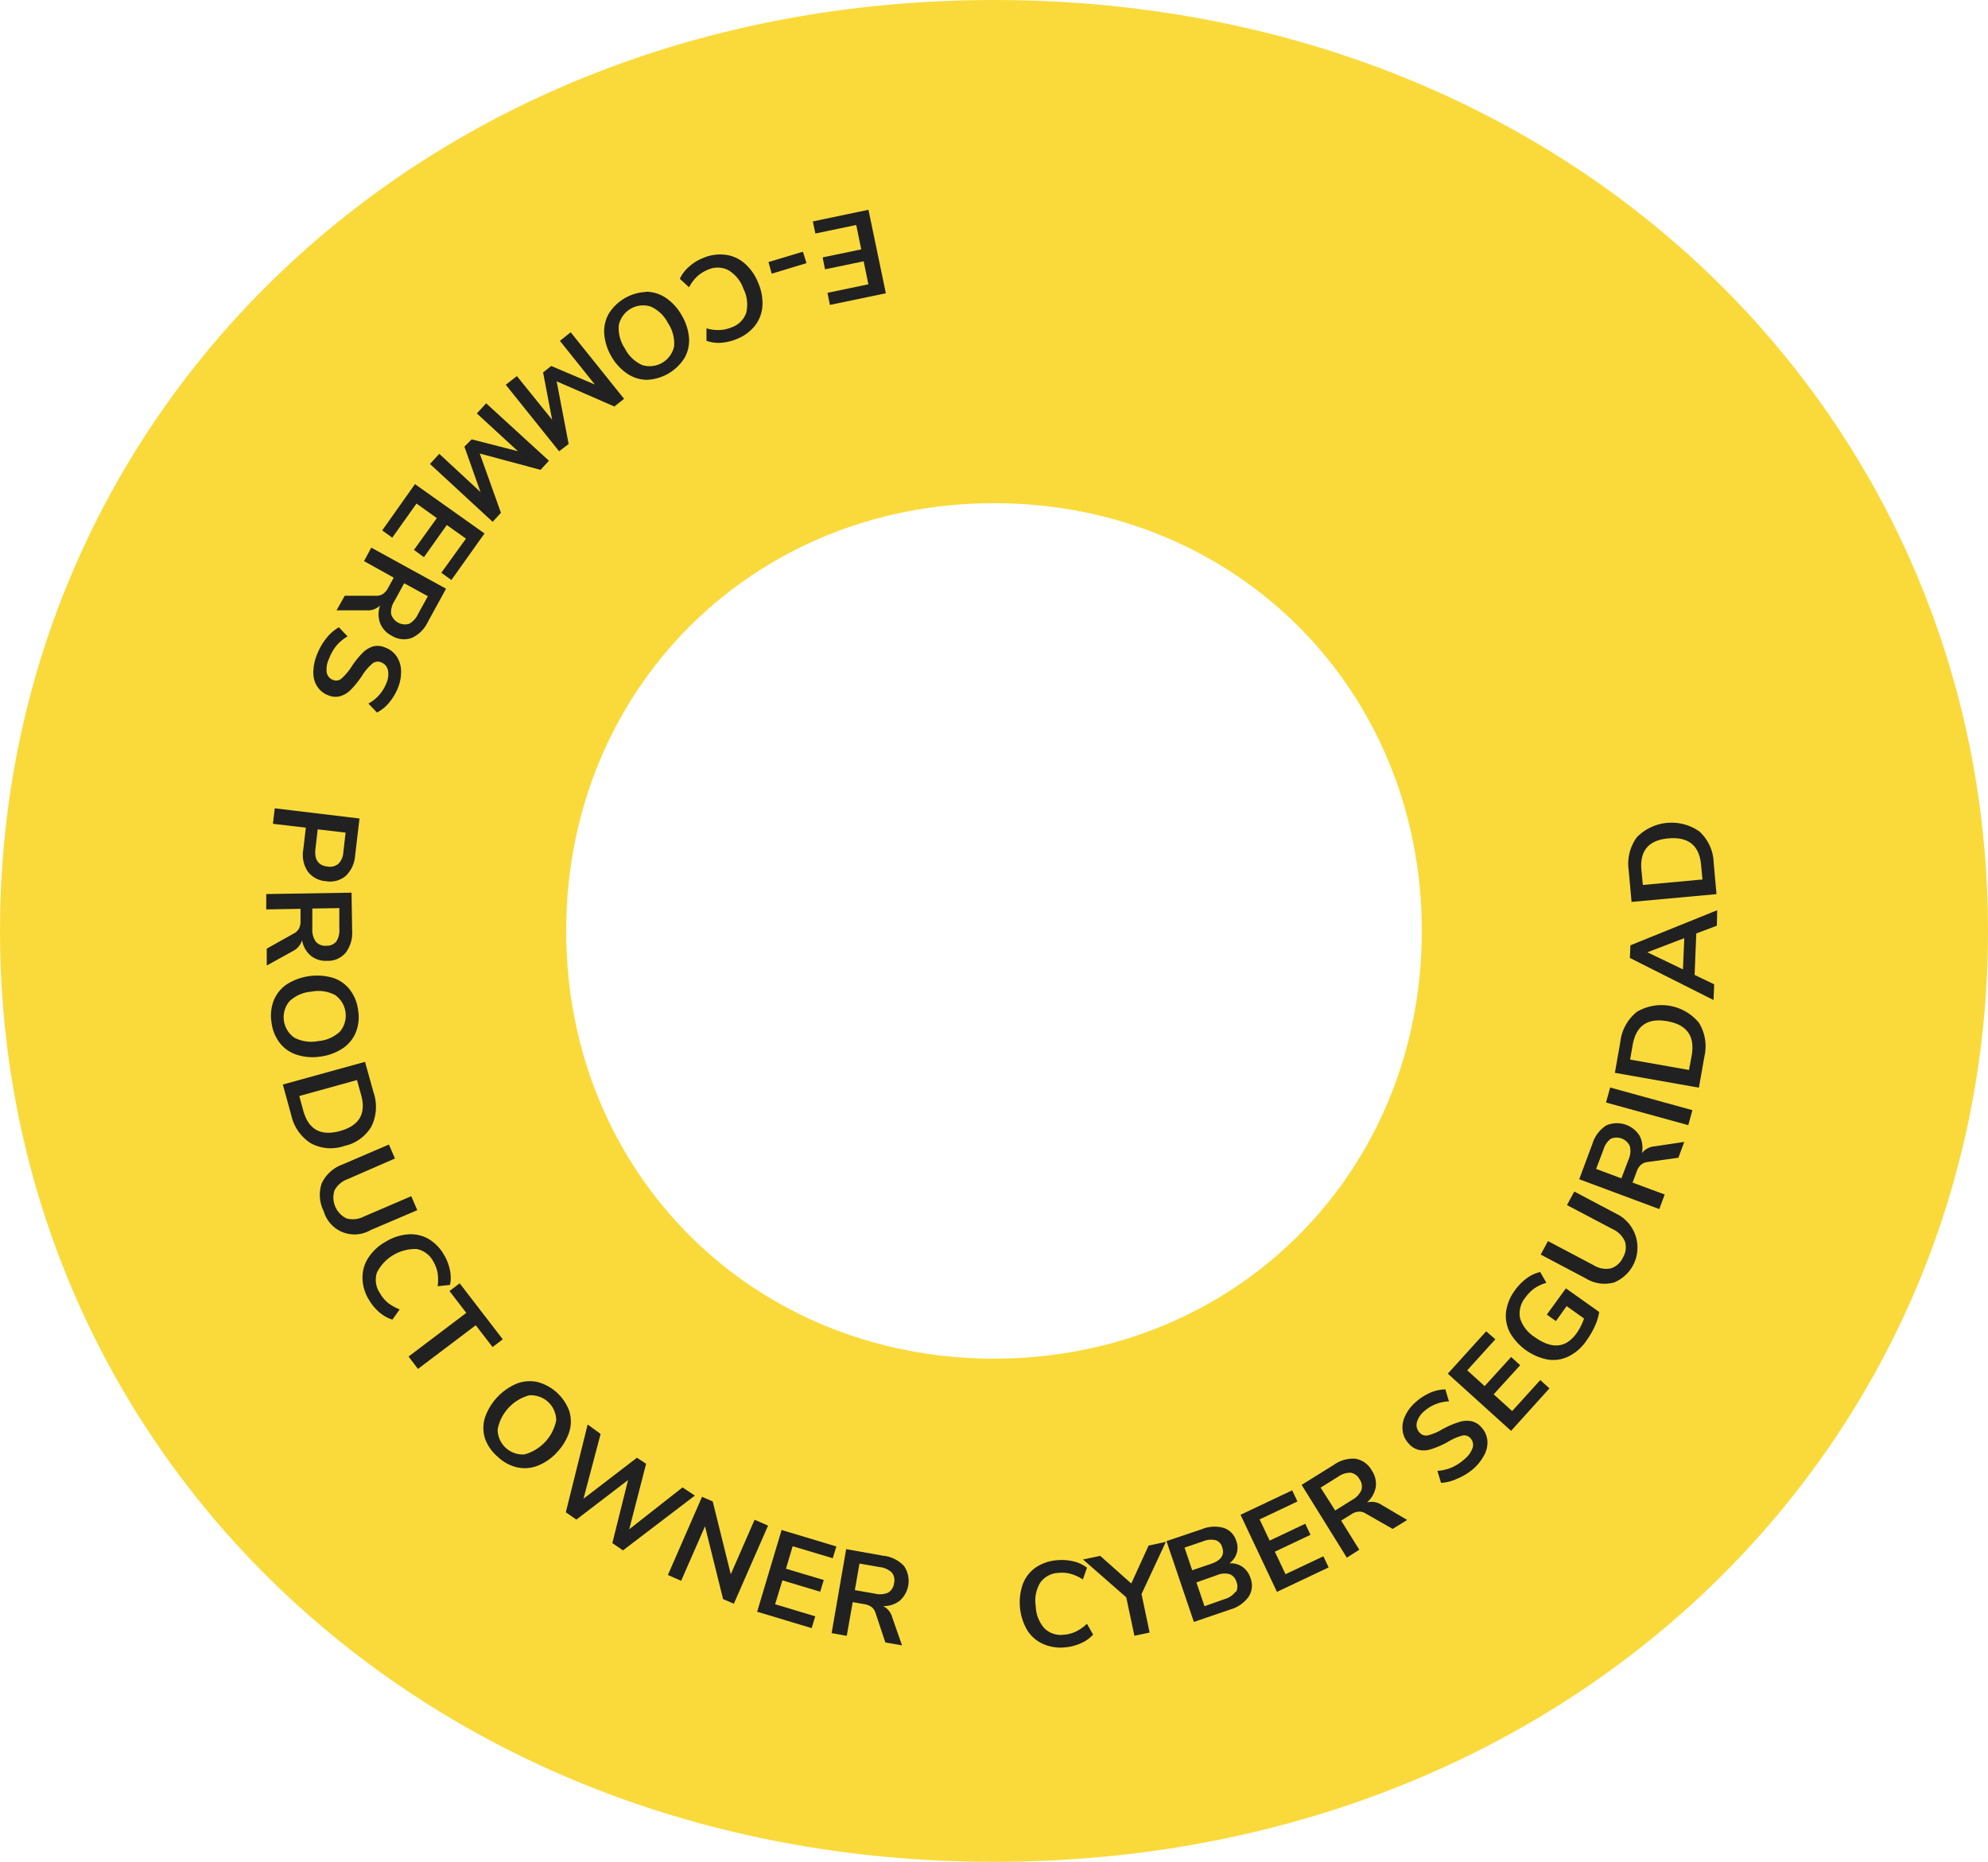 <svg xmlns="http://www.w3.org/2000/svg" viewBox="0 0 273.07 255.79"><defs><style>.a501912a-9817-4364-b76f-a27b21eaa42c{fill:#fada3b;}.ef80a095-6d06-4307-8de6-cd61ce292ff2{fill:#212121;}</style></defs><g id="f246d2e0-fbca-4641-b114-d792ca4f23e5" data-name="Layer 2"><g id="acba9df1-5ca2-4a62-898e-094e128cc312" data-name="Capa 1"><path class="a501912a-9817-4364-b76f-a27b21eaa42c" d="M136.54,0c79.15,0,136.53,57,136.53,127.9S215.69,255.79,136.54,255.79,0,198.76,0,127.9,57.38,0,136.54,0Zm0,186.66c33.18,0,58.76-25.58,58.76-58.76s-25.58-58.77-58.76-58.77S77.77,94.71,77.77,127.9,103.35,186.66,136.54,186.66Z"/><path class="ef80a095-6d06-4307-8de6-cd61ce292ff2" d="M119.29,28.82l2.39,11.47L114,41.89l-.34-1.66,5.62-1.17-.65-3.16L113.32,37,113,35.36l5.3-1.1-.69-3.35L112,32.08l-.35-1.66Z"/><path class="ef80a095-6d06-4307-8de6-cd61ce292ff2" d="M110.29,34.58l.49,1.57L106,37.6,105.56,36Z"/><path class="ef80a095-6d06-4307-8de6-cd61ce292ff2" d="M99.62,35a4.88,4.88,0,0,1,2.64,1.17,6.85,6.85,0,0,1,1.87,2.65,7,7,0,0,1,.6,3.19,5,5,0,0,1-1,2.7,6,6,0,0,1-2.49,1.85,6.74,6.74,0,0,1-2.2.53,4.75,4.75,0,0,1-2-.27l0-1.71a5.69,5.69,0,0,0,1.81.23,4.81,4.81,0,0,0,1.65-.37,3.23,3.23,0,0,0,2-2,4.81,4.81,0,0,0-.37-3.27A4.84,4.84,0,0,0,100,37.09a3.25,3.25,0,0,0-2.84,0,4.86,4.86,0,0,0-1.42.91,5.74,5.74,0,0,0-1.09,1.47l-1.27-1.17a5.05,5.05,0,0,1,1.23-1.63,6.32,6.32,0,0,1,1.91-1.2A5.91,5.91,0,0,1,99.62,35Z"/><path class="ef80a095-6d06-4307-8de6-cd61ce292ff2" d="M88.71,40.08a4.91,4.91,0,0,1,2.73.83,7.08,7.08,0,0,1,2.2,2.41,7.16,7.16,0,0,1,1,3.08,4.82,4.82,0,0,1-.62,2.78,6.4,6.4,0,0,1-5.13,3,4.88,4.88,0,0,1-2.71-.83A7,7,0,0,1,84,49a7.17,7.17,0,0,1-1-3.1,4.94,4.94,0,0,1,.61-2.79,6.38,6.38,0,0,1,5.11-3ZM85,44.66a5,5,0,0,0,.83,3.21,4.92,4.92,0,0,0,2.4,2.29,3.44,3.44,0,0,0,4.36-2.55,5,5,0,0,0-.83-3.21,4.92,4.92,0,0,0-2.4-2.29A3.42,3.42,0,0,0,85,44.66Z"/><path class="ef80a095-6d06-4307-8de6-cd61ce292ff2" d="M78.11,61,76.8,62l-7.33-9.14L71,51.67l4.84,6-1.24-6.5,1.11-.89,6,2.55-4.8-6,1.48-1.18,7.33,9.14-1.33,1.06-7.93-3.46Z"/><path class="ef80a095-6d06-4307-8de6-cd61ce292ff2" d="M68.81,70.45l-1.14,1.24-8.61-7.95,1.28-1.39L66,67.6l-2.21-6.24,1-1,6.35,1.63-5.64-5.19,1.28-1.39L75.4,63.3l-1.15,1.25L65.9,62.31Z"/><path class="ef80a095-6d06-4307-8de6-cd61ce292ff2" d="M57,66.51l9.55,6.78L62,79.69l-1.38-1L64,74l-2.63-1.87-3.14,4.42-1.37-1L60,71.18l-2.79-2-3.33,4.69-1.38-1Z"/><path class="ef80a095-6d06-4307-8de6-cd61ce292ff2" d="M46.23,83.85l1.12-2,4.25,0a1.7,1.7,0,0,0,1-.25,2.28,2.28,0,0,0,.7-.81l.78-1.43L50,77.09l1-1.85,10.27,5.64-2.49,4.54a4.53,4.53,0,0,1-2.24,2.23,3.19,3.19,0,0,1-2.75-.32,3.26,3.26,0,0,1-1.58-1.73,3.59,3.59,0,0,1,0-2.42,2.41,2.41,0,0,1-1.87.67Zm7.49.5a2,2,0,0,0,2.46,1.36,2.85,2.85,0,0,0,1.24-1.35l1.35-2.45-3.25-1.78-1.34,2.45A2.83,2.83,0,0,0,53.72,84.35Z"/><path class="ef80a095-6d06-4307-8de6-cd61ce292ff2" d="M44.85,87.65a5.93,5.93,0,0,1,1.7-1.47l1.19,1.25a6,6,0,0,0-1.55,1.3,6.59,6.59,0,0,0-1,1.78,3.39,3.39,0,0,0-.31,1.9,1.35,1.35,0,0,0,.86,1,1.12,1.12,0,0,0,1.17-.19,7.88,7.88,0,0,0,1.37-1.62,12.09,12.09,0,0,1,1.56-1.94,3.46,3.46,0,0,1,1.5-.88A2.71,2.71,0,0,1,53,89a3.16,3.16,0,0,1,1.5,1.21,3.68,3.68,0,0,1,.59,2,5.8,5.8,0,0,1-.46,2.37,7.47,7.47,0,0,1-1.22,2,5.15,5.15,0,0,1-1.63,1.31L50.6,96.66a5.41,5.41,0,0,0,2.45-2.75,3,3,0,0,0,.24-1.82A1.47,1.47,0,0,0,52.36,91a1.16,1.16,0,0,0-1.19.15,6.9,6.9,0,0,0-1.37,1.58,12.92,12.92,0,0,1-1.58,2,3.49,3.49,0,0,1-1.49.92,2.52,2.52,0,0,1-1.67-.14,3.08,3.08,0,0,1-1.49-1.2,3.51,3.51,0,0,1-.53-2,6.7,6.7,0,0,1,.53-2.46A8.71,8.71,0,0,1,44.85,87.65Z"/><path class="ef80a095-6d06-4307-8de6-cd61ce292ff2" d="M49.38,112.45l-.6,5.09a4.26,4.26,0,0,1-1.28,2.79,3.33,3.33,0,0,1-2.74.73,3.37,3.37,0,0,1-2.5-1.35,4.15,4.15,0,0,1-.6-3l.35-3-4.52-.53.25-2.13Zm-6.05,4.18c-.17,1.46.38,2.27,1.65,2.42a1.83,1.83,0,0,0,1.51-.38,2.45,2.45,0,0,0,.67-1.59l.31-2.69-3.83-.45Z"/><path class="ef80a095-6d06-4307-8de6-cd61ce292ff2" d="M36.64,132.65l0-2.32,3.71-2.08a1.62,1.62,0,0,0,.73-.71,2.21,2.21,0,0,0,.2-1.05l0-1.63-4.71.08,0-2.11,11.72-.19.08,5.19a4.54,4.54,0,0,1-.84,3A3.14,3.14,0,0,1,44.89,132a3.21,3.21,0,0,1-2.23-.72,3.6,3.6,0,0,1-1.17-2.11,2.44,2.44,0,0,1-1.29,1.51Zm6.75-3.27a1.69,1.69,0,0,0,1.42.55,1.67,1.67,0,0,0,1.39-.59,2.84,2.84,0,0,0,.41-1.79l0-2.79-3.71.06,0,2.79A2.79,2.79,0,0,0,43.39,129.38Z"/><path class="ef80a095-6d06-4307-8de6-cd61ce292ff2" d="M37.62,137.4a4.92,4.92,0,0,1,1.82-2.2,7.8,7.8,0,0,1,6.32-.85A4.78,4.78,0,0,1,48.08,136a5.77,5.77,0,0,1,1.12,2.85,5.65,5.65,0,0,1-.33,3,4.86,4.86,0,0,1-1.81,2.19A7.23,7.23,0,0,1,44,145.16a7.09,7.09,0,0,1-3.26-.26,4.83,4.83,0,0,1-2.33-1.64,5.76,5.76,0,0,1-1.12-2.82A5.82,5.82,0,0,1,37.62,137.4Zm2.81,5.16a5,5,0,0,0,3.28.47,4.92,4.92,0,0,0,3-1.32,3.45,3.45,0,0,0-.67-5,4.91,4.91,0,0,0-3.28-.47,4.89,4.89,0,0,0-3,1.32,3.42,3.42,0,0,0,.67,5Z"/><path class="ef80a095-6d06-4307-8de6-cd61ce292ff2" d="M50.14,145.88l1.16,4.17a6.14,6.14,0,0,1-.28,4.71,5.71,5.71,0,0,1-3.73,2.68,5.72,5.72,0,0,1-4.59-.37A6.12,6.12,0,0,1,40,153.19L38.85,149Zm-8.48,6.71q1.08,3.9,5.06,2.79t2.87-5l-.55-2-7.93,2.2Z"/><path class="ef80a095-6d06-4307-8de6-cd61ce292ff2" d="M44.18,162.6A5,5,0,0,1,47,160l6.42-2.76.83,1.92L47.75,162a3.26,3.26,0,0,0-1.81,1.56,3.2,3.2,0,0,0,1.65,3.83,3.26,3.26,0,0,0,2.38-.25l6.52-2.8.83,1.92L50.9,169a4.39,4.39,0,0,1-6.42-2.56A5,5,0,0,1,44.18,162.6Z"/><path class="ef80a095-6d06-4307-8de6-cd61ce292ff2" d="M49.79,175.56a4.94,4.94,0,0,1,.81-2.77A6.8,6.8,0,0,1,53,170.58a6.89,6.89,0,0,1,3.08-1,4.93,4.93,0,0,1,2.8.64A6,6,0,0,1,61,172.42a6.58,6.58,0,0,1,.81,2.11,4.84,4.84,0,0,1,0,2l-1.7.18a6.19,6.19,0,0,0,0-1.83,4.69,4.69,0,0,0-.6-1.58,3.23,3.23,0,0,0-2.28-1.7,5.9,5.9,0,0,0-5.45,3.22,3.2,3.2,0,0,0,.39,2.81A4.73,4.73,0,0,0,53.3,179a6.24,6.24,0,0,0,1.6.89l-1,1.41a5.1,5.1,0,0,1-1.78-1,6.66,6.66,0,0,1-1.45-1.74A5.88,5.88,0,0,1,49.79,175.56Z"/><path class="ef80a095-6d06-4307-8de6-cd61ce292ff2" d="M56.12,186.37l7.93-6-2.31-3,1.4-1.06L69.06,184l-1.4,1.07-2.31-3-7.94,6Z"/><path class="ef80a095-6d06-4307-8de6-cd61ce292ff2" d="M66.61,197.61a4.86,4.86,0,0,1,0-2.85A7.86,7.86,0,0,1,71,190.08a4.94,4.94,0,0,1,2.84-.21,6.41,6.41,0,0,1,4.36,4,4.91,4.91,0,0,1,0,2.84,7.33,7.33,0,0,1-1.67,2.79,7,7,0,0,1-2.68,1.87,4.87,4.87,0,0,1-2.84.22,5.71,5.71,0,0,1-2.66-1.47A5.86,5.86,0,0,1,66.61,197.61Zm5.45,2.2a6.08,6.08,0,0,0,4.34-4.67,3.46,3.46,0,0,0-3.71-3.44,6,6,0,0,0-4.33,4.67,3.43,3.43,0,0,0,3.7,3.44Z"/><path class="ef80a095-6d06-4307-8de6-cd61ce292ff2" d="M93.75,204.35l1.7,1.12L85.57,213l-1.46-1,2.16-8.66-7.1,5.43-1.45-1,3-12.06L82.5,197l-2.35,8.9,7.34-5.63,1.26.83-2.32,9Z"/><path class="ef80a095-6d06-4307-8de6-cd61ce292ff2" d="M103.65,208.79l1.85.81-4.7,10.73-1.48-.64-2.48-10-3.28,7.49-1.82-.8,4.69-10.74,1.47.64,2.48,10Z"/><path class="ef80a095-6d06-4307-8de6-cd61ce292ff2" d="M104,221.43l3.36-11.23,7.52,2.26-.49,1.62-5.51-1.65-.92,3.09,5.19,1.55-.49,1.61-5.19-1.56-1,3.28,5.51,1.66-.49,1.62Z"/><path class="ef80a095-6d06-4307-8de6-cd61ce292ff2" d="M123.9,226.05l-2.29-.4-1.33-4a1.69,1.69,0,0,0-.55-.86,2.36,2.36,0,0,0-1-.4l-1.6-.28-.82,4.63-2.08-.37,2-11.54,5.11.91a4.55,4.55,0,0,1,2.83,1.4,3.64,3.64,0,0,1-.56,4.76,3.55,3.55,0,0,1-2.3.75,2.46,2.46,0,0,1,1.25,1.56ZM122,218.8a1.7,1.7,0,0,0,.8-1.28,1.66,1.66,0,0,0-.31-1.48,2.87,2.87,0,0,0-1.68-.75l-2.75-.48-.64,3.65,2.75.48A2.79,2.79,0,0,0,122,218.8Z"/><path class="ef80a095-6d06-4307-8de6-cd61ce292ff2" d="M143.24,225.84a4.92,4.92,0,0,1-2.16-1.91,7.62,7.62,0,0,1-.58-6.32,4.9,4.9,0,0,1,1.77-2.26,6,6,0,0,1,2.94-1,7,7,0,0,1,2.25.16,4.88,4.88,0,0,1,1.85.87l-.57,1.62a5.79,5.79,0,0,0-1.65-.77,4.5,4.5,0,0,0-1.68-.14,3.22,3.22,0,0,0-2.51,1.33,4.73,4.73,0,0,0-.63,3.23,4.8,4.8,0,0,0,1.21,3.08,3.23,3.23,0,0,0,2.7.85,4.63,4.63,0,0,0,1.63-.44,6,6,0,0,0,1.49-1.06l.85,1.49a4.89,4.89,0,0,1-1.66,1.18,6.56,6.56,0,0,1-2.18.57A5.92,5.92,0,0,1,143.24,225.84Z"/><path class="ef80a095-6d06-4307-8de6-cd61ce292ff2" d="M160.14,211.83,156.8,219l1.11,5.29-2.09.44-1.12-5.28-5.94-5.2,2.36-.5,4.27,3.8,2.38-5.21Z"/><path class="ef80a095-6d06-4307-8de6-cd61ce292ff2" d="M170.66,215.26a3,3,0,0,1,1.11,1.55,2.83,2.83,0,0,1-.26,2.56,4.63,4.63,0,0,1-2.52,1.75l-5,1.71-3.76-11.1,4.88-1.65a4.55,4.55,0,0,1,3-.16,2.7,2.7,0,0,1,1.71,1.8,2.63,2.63,0,0,1,.05,1.68,2.73,2.73,0,0,1-1,1.38A2.79,2.79,0,0,1,170.66,215.26Zm-6.9.47,2.56-.87c1.4-.47,1.92-1.22,1.57-2.26a1.4,1.4,0,0,0-.91-1,2.79,2.79,0,0,0-1.71.15l-2.56.87Zm6,3a1.54,1.54,0,0,0,.08-1.39,1.56,1.56,0,0,0-.93-1.07,2.65,2.65,0,0,0-1.74.13l-2.83,1,1.11,3.27,2.83-1A2.76,2.76,0,0,0,169.71,218.68Z"/><path class="ef80a095-6d06-4307-8de6-cd61ce292ff2" d="M175.4,218.7l-5-10.59,7.09-3.36.73,1.53-5.2,2.46,1.38,2.92,4.89-2.32.72,1.52-4.9,2.32,1.47,3.09,5.2-2.46.72,1.53Z"/><path class="ef80a095-6d06-4307-8de6-cd61ce292ff2" d="M193.29,208.82l-2,1.23-3.69-2.11a1.68,1.68,0,0,0-1-.26,2.13,2.13,0,0,0-1,.37l-1.38.86,2.49,4L185,214l-6.21-10,4.41-2.74a4.53,4.53,0,0,1,3-.85,3.2,3.2,0,0,1,2.24,1.63,3.28,3.28,0,0,1,.53,2.28,3.63,3.63,0,0,1-1.21,2.1,2.43,2.43,0,0,1,2,.32ZM187,204.71a1.71,1.71,0,0,0-.26-1.49,1.68,1.68,0,0,0-1.23-.89,2.9,2.9,0,0,0-1.74.57l-2.37,1.48,2,3.14,2.37-1.48A2.77,2.77,0,0,0,187,204.71Z"/><path class="ef80a095-6d06-4307-8de6-cd61ce292ff2" d="M200.12,203.17a5.89,5.89,0,0,1-2.18.55l-.5-1.64a6.33,6.33,0,0,0,2-.48,6.89,6.89,0,0,0,1.72-1.13,3.55,3.55,0,0,0,1.12-1.56,1.35,1.35,0,0,0-.3-1.32,1.13,1.13,0,0,0-1.13-.36,7.84,7.84,0,0,0-1.95.85,11.76,11.76,0,0,1-2.27,1,3.27,3.27,0,0,1-1.73.12,2.68,2.68,0,0,1-1.44-.92,3.07,3.07,0,0,1-.8-1.75,3.62,3.62,0,0,1,.35-2,5.68,5.68,0,0,1,1.47-1.92,7.39,7.39,0,0,1,2-1.28,5.36,5.36,0,0,1,2.05-.45l.5,1.65a5.39,5.39,0,0,0-3.41,1.36,3.09,3.09,0,0,0-1,1.53,1.47,1.47,0,0,0,.36,1.38,1.15,1.15,0,0,0,1.13.4,6.71,6.71,0,0,0,1.93-.8,13,13,0,0,1,2.28-1,3.51,3.51,0,0,1,1.75-.16,2.54,2.54,0,0,1,1.43.87,3.1,3.1,0,0,1,.8,1.74,3.52,3.52,0,0,1-.4,2,6.65,6.65,0,0,1-1.58,2A8.38,8.38,0,0,1,200.12,203.17Z"/><path class="ef80a095-6d06-4307-8de6-cd61ce292ff2" d="M207.56,196.58l-8.69-7.86,5.27-5.82L205.4,184l-3.86,4.26,2.39,2.17,3.64-4,1.24,1.13-3.64,4,2.54,2.3,3.86-4.26,1.26,1.14Z"/><path class="ef80a095-6d06-4307-8de6-cd61ce292ff2" d="M215.09,177l4.58,3.25a7.74,7.74,0,0,1-.6,1.94,11.69,11.69,0,0,1-1.16,2,6.39,6.39,0,0,1-2.41,2.14,4.81,4.81,0,0,1-2.87.46,7.66,7.66,0,0,1-5.23-3.72,4.93,4.93,0,0,1-.53-2.84,6.34,6.34,0,0,1,1.19-2.92,7.45,7.45,0,0,1,1.63-1.68,4.8,4.8,0,0,1,1.87-.87l.85,1.48a5.88,5.88,0,0,0-1.67.78,5.68,5.68,0,0,0-1.23,1.26,3.44,3.44,0,0,0-.71,2.85,4.82,4.82,0,0,0,2.06,2.6q3.52,2.5,5.72-.59a8,8,0,0,0,1-2l-2.39-1.7-1.47,2.06-1.25-.89Z"/><path class="ef80a095-6d06-4307-8de6-cd61ce292ff2" d="M221.6,176.22a4.9,4.9,0,0,1-3.8-.6l-6.17-3.26,1-1.85,6.27,3.31a3.23,3.23,0,0,0,2.36.44,2.74,2.74,0,0,0,1.66-1.49,2.68,2.68,0,0,0,.28-2.2,3.28,3.28,0,0,0-1.68-1.7l-6.28-3.31,1-1.86,6.17,3.26a5.18,5.18,0,0,1-.77,9.26Z"/><path class="ef80a095-6d06-4307-8de6-cd61ce292ff2" d="M231.35,156.88l-.81,2.18-4.21.58a1.76,1.76,0,0,0-.94.39,2.37,2.37,0,0,0-.57.91l-.57,1.53,4.41,1.64-.74,2-11-4.1,1.81-4.86a4.58,4.58,0,0,1,1.9-2.53,3.67,3.67,0,0,1,4.58,1.41,3.6,3.6,0,0,1,.32,2.4,2.41,2.41,0,0,1,1.75-.94Zm-7.48.58a2,2,0,0,0-2.63-1,2.88,2.88,0,0,0-1,1.51l-1,2.62,3.47,1.3,1-2.62A2.8,2.8,0,0,0,223.87,157.46Z"/><path class="ef80a095-6d06-4307-8de6-cd61ce292ff2" d="M231.9,154.58l-11.3-3.11.57-2.06,11.3,3.11Z"/><path class="ef80a095-6d06-4307-8de6-cd61ce292ff2" d="M221.82,147.39l.75-4.26a6.13,6.13,0,0,1,2.29-4.13,6.66,6.66,0,0,1,8.5,1.51,6.14,6.14,0,0,1,.75,4.66l-.75,4.26ZM232.37,145c.46-2.65-.65-4.22-3.36-4.7s-4.28.62-4.75,3.27l-.35,2L232,147Z"/><path class="ef80a095-6d06-4307-8de6-cd61ce292ff2" d="M235.83,127.18,233,128.24l-.23,5.7,2.69,1.29-.09,2.16-11.49-5.78.07-1.74,11.92-4.82Zm-4.66,6,.18-4.29-5.07,1.94Z"/><path class="ef80a095-6d06-4307-8de6-cd61ce292ff2" d="M224.11,123.91l-.39-4.3a6.21,6.21,0,0,1,1.12-4.59,6.67,6.67,0,0,1,8.6-.78,6.07,6.07,0,0,1,1.95,4.3l.39,4.3Zm9.55-5.08q-.36-4-4.47-3.65t-3.72,4.4l.19,2,8.19-.75Z"/></g></g></svg>